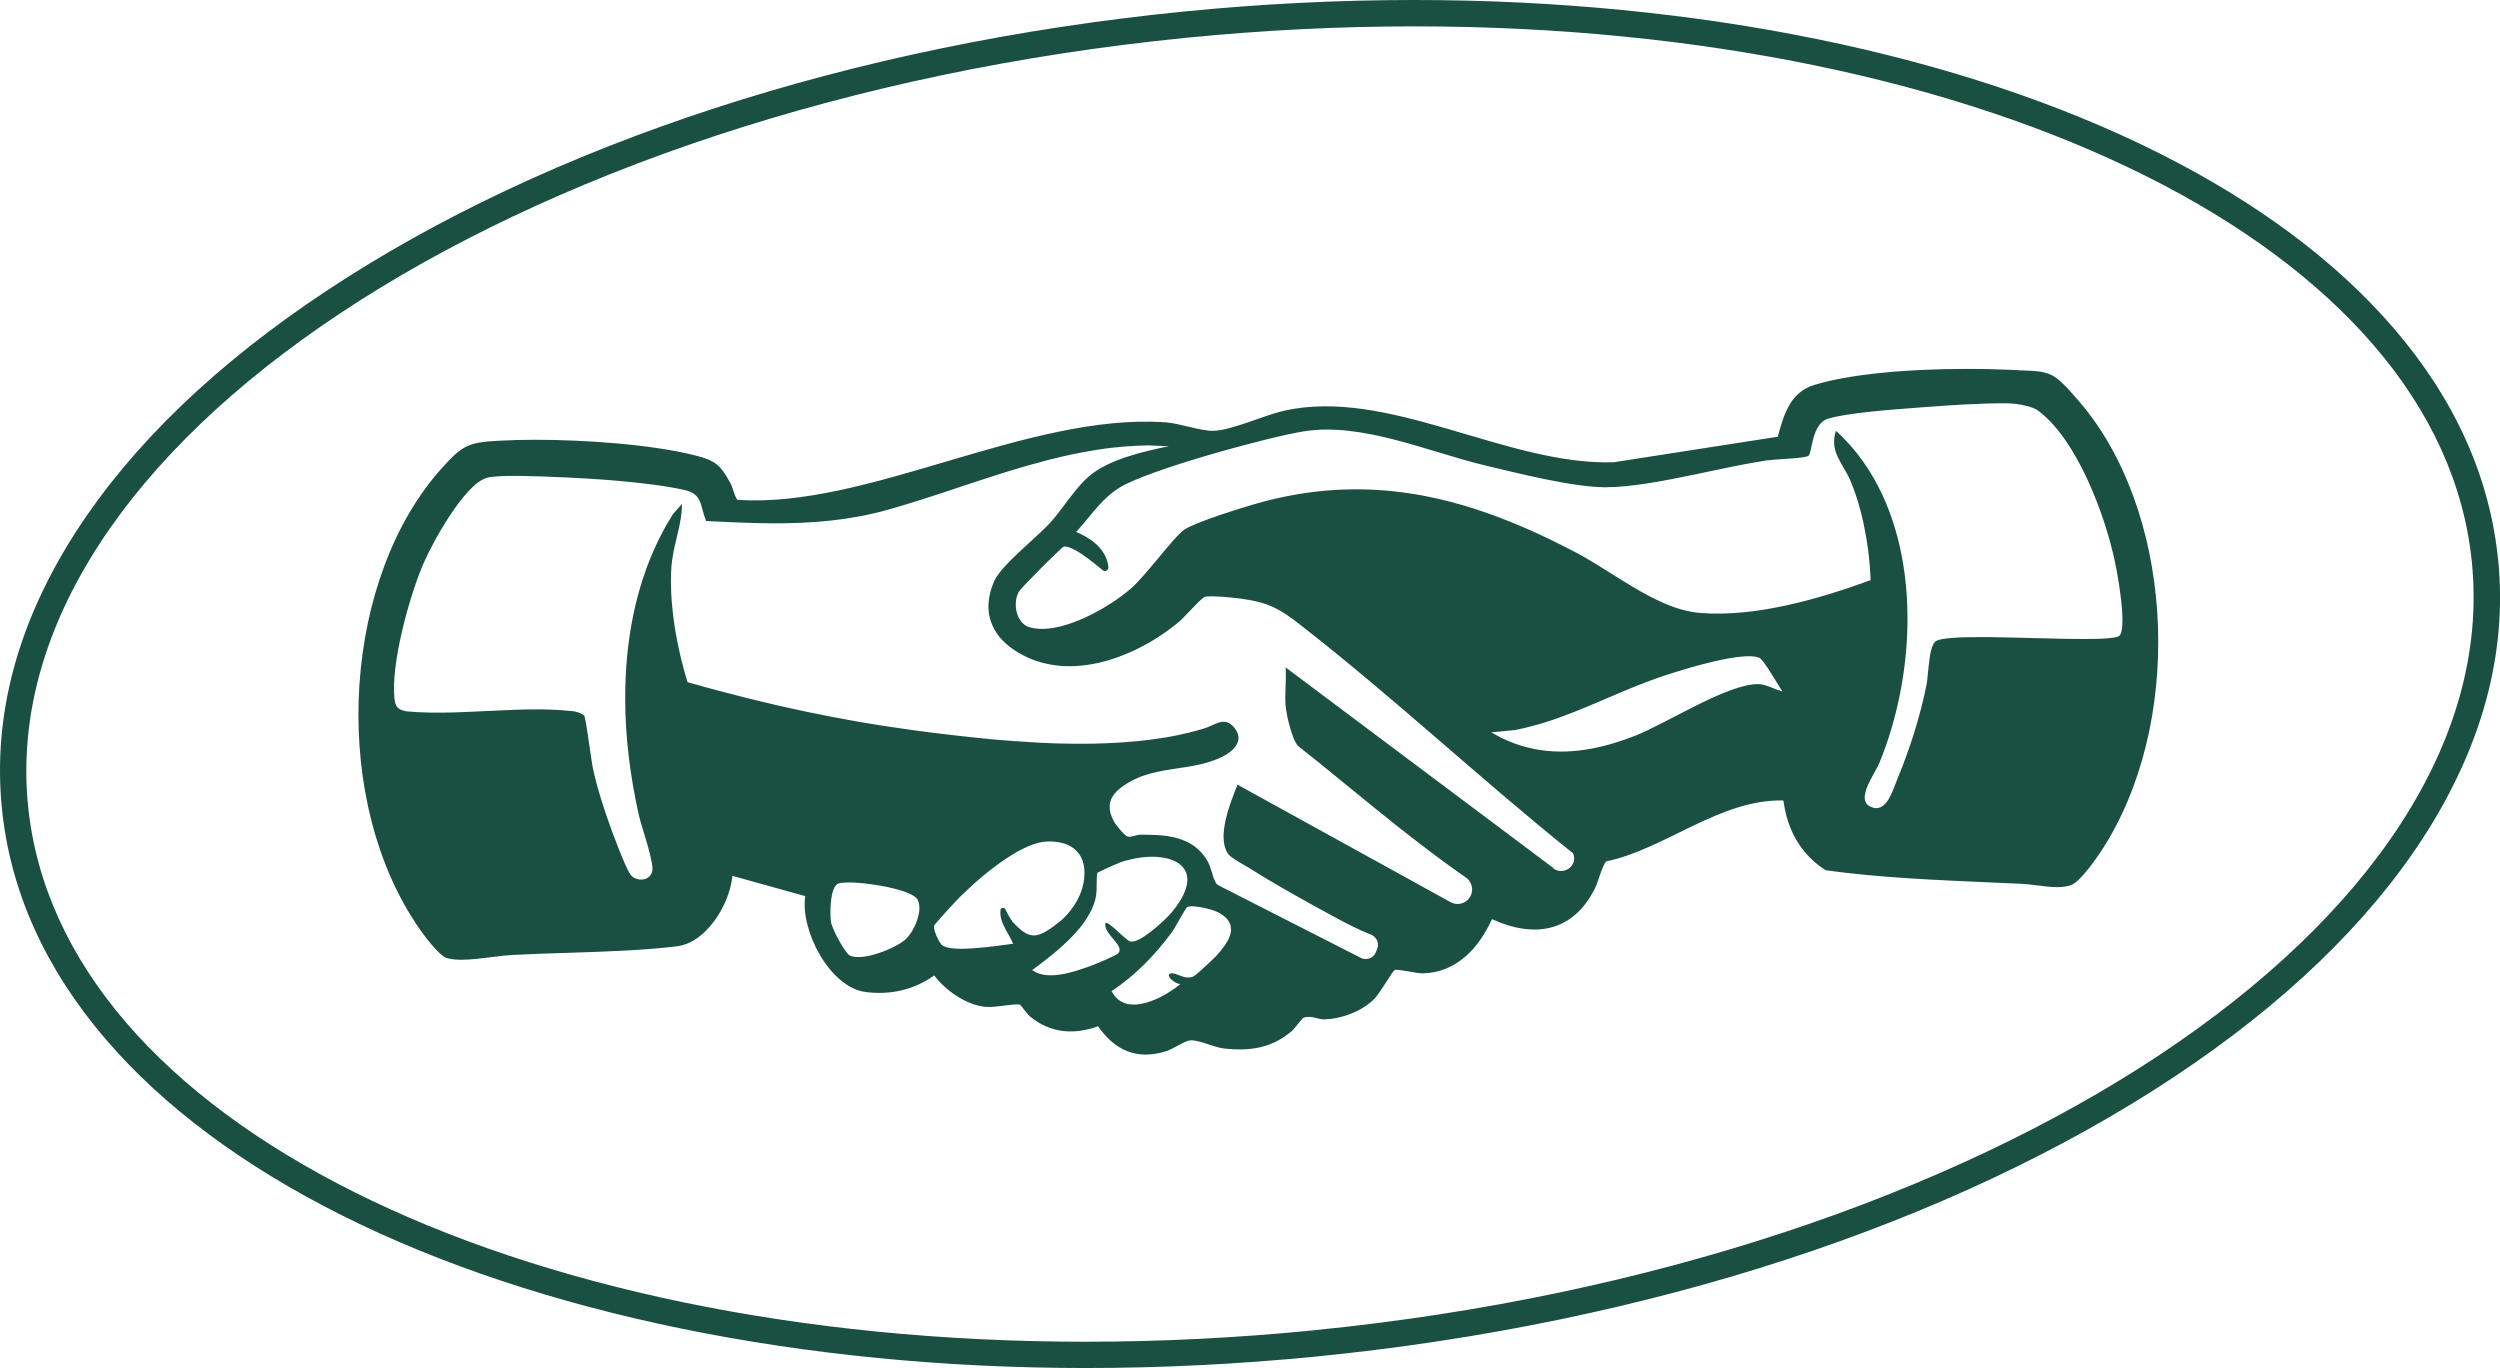 <?xml version="1.0" encoding="UTF-8"?>
<svg xmlns="http://www.w3.org/2000/svg" id="Layer_1" data-name="Layer 1" viewBox="0 0 698.91 382.45">
  <defs>
    <style>
      .cls-1 {
        fill: #1a5042;
      }
    </style>
  </defs>
  <path class="cls-1" d="M698.38,156.5c-2.3-23.13-12.12-44.91-29.18-64.73-16.14-18.77-38.36-35.32-66.04-49.17C548.24,15.13,474.44,0,395.37,0c-21.28,0-43.03,1.09-64.64,3.25-92.41,9.2-177.51,36.96-239.62,78.16-30.56,20.27-53.98,42.75-69.6,66.83C4.98,173.72-2.08,199.86.53,225.97c2.3,23.13,12.12,44.89,29.16,64.73,16.16,18.77,38.38,35.3,66.06,49.15,54.93,27.47,128.73,42.6,207.8,42.6,21.28,0,43.01-1.09,64.62-3.23,92.43-9.2,177.53-36.96,239.64-78.16,30.56-20.27,53.98-42.77,69.6-66.83,16.51-25.48,23.59-51.64,20.99-77.73ZM367.44,371.89c-21.73,2.16-43.08,3.21-63.9,3.21-159.85,0-286.91-61.58-295.7-149.87C-2.08,125.46,142.81,29.35,331.47,10.58c21.71-2.16,43.08-3.21,63.88-3.21h.02c159.87,0,286.91,61.56,295.68,149.85,9.94,99.79-134.95,195.87-323.61,214.66Z"></path>
  <path class="cls-1" d="M564.24,103.48c-1.11-.04-2.31-.08-3.66-.14-3.4-.16-7.02-.21-10.76-.21-17.7,0-33.18,1.61-42.5,4.45-3.11.93-5.23,2.68-6.85,5.27-1.46,2.37-2.49,5.43-3.46,9.24l-45.87,7.14c-30.07.95-63.02-21.07-92.32-14.37-5.5,1.26-14.53,5.47-19.65,5.58-3.38.1-9.36-2.1-13.44-2.39-38.69-2.57-83.04,24.16-119.61,21.69-.41-.64-.74-1.4-1.03-2.35v-.02c-.25-.8-.54-1.71-1.21-2.88-2.49-4.51-4.12-5.78-9.16-7.08-12.74-3.29-32.21-4.47-45.03-4.47-3.7,0-7.14.1-10.23.27-8.52.47-10.15,1.24-15.89,7.61-27.35,30.31-31.34,88.91-8.52,125.46,3.77,6.05,7.88,10.89,9.78,11.52,1.01.33,2.41.51,4.14.51,2.68,0,5.7-.39,8.64-.76,2.06-.25,4.01-.49,5.68-.58,5.06-.27,10.43-.45,15.62-.6,10.27-.33,20.91-.66,30.4-1.83,3.4-.41,6.57-2.55,9.14-5.52,3.4-3.89,5.8-9.28,6.32-14.16l20.35,5.66c-1.46,9.45,6.79,25.48,16.83,26.8,6.96.91,13.58-.6,19.24-4.63,3.02,4.16,8.91,8.21,14.1,8.77,2.88.33,8.23-.99,9.86-.6.19.06,1.93,2.55,2.74,3.25,5.68,4.71,12.23,5.27,19.08,2.8,4.71,6.73,10.78,9.49,18.89,7.02,2.14-.64,5.17-2.92,6.92-3.09,2.24-.21,6.71,1.98,9.38,2.28,7.26.8,13.42-.1,19-4.9.99-.88,2.72-3.5,3.31-3.72,2.06-.72,4.07.53,5.76.49,4.88-.16,10.25-2.18,13.79-5.54,1.65-1.56,5.19-7.84,5.85-8.25.68-.43,6.2.97,7.88.91,9.45-.19,15.72-7.14,19.35-15.15,12.04,5.5,22.82,3.5,28.85-8.73.8-1.6,2.16-6.77,3.13-7.43,16.4-3.42,31.78-17.43,49.43-17.02.08.18.14.37.16.58.35,2.51.97,4.86,1.85,7.04,2.02,5.04,5.43,9.12,9.92,11.9,14.94,2.06,30.58,2.72,45.71,3.38,2.94.12,5.85.25,8.77.39,1.5.06,3.07.25,4.61.45,1.87.25,3.81.49,5.58.49s3.17-.23,4.26-.76c2.31-1.07,6.98-7.29,10.15-12.7,21.4-36.49,17.54-92.59-8.4-122.48-7.14-8.25-7.68-8.25-16.9-8.56ZM197.41,192.22c-.58-.16-1.15-.33-1.72-.49.92.26,1.83.51,2.75.77-.34-.09-.69-.18-1.03-.28ZM207.88,194.98c-.53-.14-1.05-.27-1.58-.41-.53-.12-1.05-.27-1.58-.41-.7-.17-1.4-.35-2.1-.54-.06-.02-.12-.03-.18-.05,1.94.51,3.88,1.02,5.83,1.51-.13-.03-.26-.07-.4-.1ZM213.15,196.26c-.76-.18-1.52-.37-2.28-.56,1.63.4,3.25.79,4.89,1.16-.87-.2-1.74-.4-2.6-.61ZM257.01,254.42c-.02.19-.02.39-.06.6-.04.19-.08.41-.12.62-.06.31-.14.62-.23.95-.08.31-.19.62-.31.95-.08.19-.16.41-.23.62-.08.19-.18.39-.27.6-.19.41-.39.8-.6,1.17-.21.39-.43.74-.68,1.07-.35.53-.7.97-1.09,1.34l-.35.35c-2.78,2.49-12.22,6.22-15.52,4.4-.14-.08-.29-.19-.47-.37-.1-.12-.21-.25-.35-.41-.25-.29-.51-.66-.78-1.05-.27-.41-.54-.88-.84-1.36-.27-.47-.56-.97-.82-1.48-.18-.33-.33-.64-.51-.95-.14-.33-.29-.64-.45-.95-.1-.19-.18-.39-.25-.58-.16-.35-.29-.7-.41-1.01-.12-.31-.23-.58-.29-.84-.02-.08-.04-.16-.04-.21-.02-.08-.02-.14-.04-.19-.14-.99-.21-3.07-.04-5.15.04-.41.08-.86.14-1.26.1-.62.21-1.23.35-1.77.08-.27.16-.53.25-.76.1-.25.18-.47.29-.68.04-.06.1-.14.14-.19.02-.02.04-.06.06-.1,0-.04.02-.06.04-.08.04-.04.08-.1.12-.14.02-.04.04-.08.1-.1v-.02c.14-.16.27-.27.43-.33.06-.06.14-.1.21-.12s.16-.06.25-.06c.08-.04.18-.06.27-.06.1-.02.19-.04.29-.04.21-.04.47-.08.72-.08,1.58-.12,3.87,0,6.38.29.06.02.14.04.19.04s.12,0,.18.02c1.19.14,2.43.33,3.66.54.31.06.62.12.93.19.19.02.39.06.58.1.29.06.56.12.84.19.27.06.54.12.8.18.6.14,1.19.29,1.73.45.1.02.19.06.29.1.23.06.47.14.7.21.31.1.62.19.91.31.29.1.58.21.84.33.39.16.74.33,1.05.51.02.02.04.02.06.04.16.08.29.17.43.25.33.21.6.45.8.68.14.12.21.25.29.39.08.16.14.33.19.51.06.17.12.35.14.54.02.08.04.17.04.25.02.04.02.1.02.14.04.25.06.53.06.8,0,.19,0,.39-.02.6ZM282.94,257.46c-.23-.27-.51-.66-.74-1.07-.08-.14-.16-.29-.23-.43-.12-.19-.21-.39-.31-.56-.12-.19-.19-.37-.27-.53-.1-.17-.18-.33-.23-.47-.06-.12-.12-.23-.16-.31-.04-.04-.06-.06-.08-.1v-.02s-.04-.04-.04-.04v-.02h-.04s-.06-.02-.1-.04c-.19-.04-.51-.06-.74.04-.02,0-.04,0-.06.02-.06.04-.1.06-.14.1-.04.06-.06.1-.08.16v.02c-.04.31-.06.62-.06.91,0,.62.1,1.24.25,1.83.08.29.17.6.29.89.12.29.23.56.37.86.14.29.29.6.45.89.1.17.19.37.27.54.1.17.19.35.29.52.41.72.82,1.42,1.17,2.14.18.35.33.7.47,1.07-.25.02-.56.06-.88.1-.33.04-.7.08-1.07.14-.25.02-.51.06-.8.1-.35.04-.74.1-1.13.16-.58.08-1.19.14-1.81.21-.35.04-.72.08-1.09.14-.29.02-.58.06-.88.1-.6.06-1.19.1-1.79.16-.68.08-1.34.14-2.02.17-3.54.23-6.83.14-8.29-.84-.04-.04-.08-.08-.14-.12-.19-.19-.45-.54-.72-.97-.18-.33-.39-.68-.56-1.09-.1-.19-.17-.39-.27-.6-.08-.19-.16-.39-.23-.58-.06-.16-.12-.33-.18-.49-.08-.25-.14-.51-.18-.74-.04-.19-.06-.39-.06-.56,0-.1,0-.19.02-.27.04-.08.04-.18.08-.23.02-.06.18-.25.43-.54.16-.17.35-.41.58-.66.1-.12.21-.25.35-.41.23-.27.49-.56.78-.88.14-.14.25-.29.41-.45.19-.21.39-.45.58-.66.19-.19.37-.41.54-.58.35-.39.64-.72.86-.95.08-.06.14-.12.17-.17.33-.37.68-.76,1.09-1.17.06-.06.1-.1.14-.16.04-.06.1-.1.16-.16.1-.1.19-.21.29-.31.21-.21.41-.43.64-.64v-.02c.39-.39.78-.78,1.19-1.17.84-.8,1.73-1.63,2.66-2.47.93-.86,1.91-1.69,2.92-2.53,1.01-.84,2.04-1.67,3.11-2.45.53-.41,1.05-.8,1.6-1.17.27-.19.53-.39.8-.56.25-.19.53-.37.8-.54.54-.37,1.07-.7,1.61-1.03.53-.33,1.05-.64,1.58-.93.53-.29,1.05-.56,1.58-.82,2.06-1.01,4.03-1.71,5.8-1.89,1.36-.16,2.68-.12,3.93.1h.02c.74.12,1.44.29,2.1.53.25.1.51.19.76.33.25.12.51.25.74.39.21.14.45.29.66.45.23.16.43.33.62.53,1.36,1.26,2.28,3.07,2.43,5.49.04.82.04,1.63-.06,2.45-.06.53-.14,1.05-.25,1.56s-.23,1.01-.41,1.52c-.16.51-.33.99-.54,1.48-.02.08-.06.14-.1.19,0,.02-.02.06-.04.08-.1.23-.19.47-.31.68-.16.31-.31.62-.49.93-.17.31-.35.6-.53.89-.1.16-.21.29-.31.45-.17.27-.37.54-.58.8-.02.02-.04.06-.06.08,0,.02-.02.02-.04.04-.02.06-.06.12-.12.17-.04.08-.1.14-.14.19-.27.35-.54.68-.86,1.01-.27.31-.58.62-.89.93l-.02.02c-.23.23-.49.49-.74.68-.02.04-.06.08-.1.1-.04.02-.08.06-.1.08v.02s-.02,0-.02-.02c-.16.16-.33.29-.49.41-.17.14-.33.25-.51.39-.27.21-.53.41-.8.6-.02.02-.04.04-.06.06-.06.04-.1.08-.14.1-.19.14-.37.27-.54.37t-.04.04c-.12.1-.23.16-.33.23h-.02c-.58.39-1.13.74-1.65,1.01-3.31,1.71-5.31.78-8.97-3.21ZM305.41,269.83c-.16.06-.29.14-.43.17-.1.04-.17.06-.25.1-.04.02-.06.02-.1.04-.02,0-.02.02-.04.02h-.04s-.04,0-.06.02c-.17.08-.37.14-.56.21-.39.12-.8.25-1.23.41-.41.14-.84.29-1.28.43-.45.14-.89.25-1.36.41-2.78.78-5.82,1.32-8.42.84-.33-.06-.66-.16-.97-.25-.33-.1-.64-.21-.95-.35-.41-.19-.78-.41-1.15-.68.82-.62,1.67-1.25,2.57-1.93.68-.51,1.36-1.05,2.04-1.59.7-.54,1.4-1.13,2.1-1.71.7-.58,1.38-1.19,2.06-1.83.35-.31.68-.62,1.01-.95.35-.31.66-.64.99-.97h.02c.12-.12.23-.25.35-.39.53-.54,1.07-1.11,1.54-1.69.21-.21.39-.43.56-.64.25-.29.47-.58.68-.88.14-.17.27-.35.41-.54.12-.16.23-.33.35-.49.04-.06.08-.12.12-.18.1-.14.17-.27.25-.39.17-.25.33-.53.49-.78.19-.31.37-.62.54-.93.16-.31.33-.62.47-.93h.02v-.02c.14-.33.29-.64.41-.95.14-.29.23-.58.33-.86,0-.02.02-.04.02-.06s.02-.04.02-.06c.1-.33.19-.66.29-.99.08-.33.16-.66.21-.99.04-.31.1-.68.12-1.13,0-.16.02-.31.02-.47.04-.58.04-1.24.04-1.87.02-.47.02-.93.02-1.34.02-.14.02-.27.02-.39s0-.19.02-.29c0-.14,0-.27.02-.37,0-.1.02-.17.04-.23v-.08s0-.06.02-.06c0-.02.02-.04.02-.06,0-.04,0-.06.02-.08v-.02h.02s.04-.04.08-.06c.04-.04.08-.08.14-.1.12-.08.25-.16.43-.23.8-.41,2.16-1.03,3.4-1.58.31-.14.6-.25.89-.39.27-.1.54-.21.78-.31.08-.04.14-.06.19-.1.06-.02.12-.04.18-.08.12-.04.21-.08.31-.1.06-.02.1-.04.14-.06.04,0,.06-.02.08-.04.74-.25,1.48-.47,2.22-.64.64-.16,1.26-.29,1.91-.41.39-.08.78-.14,1.17-.18.14-.02.29-.04.43-.06.29-.04.56-.08.86-.1.19-.02.37-.04.56-.04.25-.02.49-.04.7-.04.23-.02.45-.02.68-.02h.08c.47,0,.93.02,1.38.04.37.02.74.06,1.09.12.14.02.25.02.37.04.29.04.58.1.88.16.37.06.74.16,1.09.27,1.4.39,2.57,1.01,3.44,1.85v.02c.14.12.25.23.35.37t.04.04c.08.08.16.16.21.25.14.18.25.35.35.53.08.14.17.29.23.45.04.06.08.14.1.21.04.12.1.23.14.37.04.12.08.25.1.39v.04s0,.04.02.06c.02.06.02.12.04.18.02.08.02.16.04.23,0,.06.02.12.02.19v.06c.02.1.02.21.02.33v.02c.02.06.02.12.02.19,0,.21-.02.43-.06.64v.12c-.02.19-.04.39-.1.58-.02.23-.08.49-.16.74v.02c-.06.25-.14.51-.23.76-.08.17-.14.35-.21.52-.06.17-.14.37-.23.56-.16.35-.35.74-.56,1.13-.21.39-.45.78-.72,1.19-.19.29-.39.58-.6.89-.02.02-.04.06-.06.08s-.02.04-.04.06c-.04.08-.1.16-.16.23-.31.43-.66.88-1.01,1.32-.31.39-.8.91-1.42,1.56-.1.1-.19.19-.31.31-.11.11-.22.22-.33.31.21-.21.45-.43.64-.62-.41.39-.88.86-1.36,1.32-.51.47-1.03.93-1.6,1.42-.54.47-1.13.95-1.69,1.4-2.26,1.73-4.53,3.07-5.8,2.72-.35-.1-1.03-.64-1.85-1.36-.25-.21-.51-.45-.76-.66-.29-.27-.6-.56-.91-.84-.31-.27-.62-.54-.91-.82-.1-.08-.18-.14-.25-.21-.08-.06-.16-.14-.23-.19-.18-.14-.33-.27-.49-.39-.1-.1-.21-.17-.31-.25-.1-.08-.19-.14-.27-.19h-.02c-.16-.1-.29-.17-.41-.23h-.02s-.1-.04-.16-.06c-.04-.02-.08-.02-.12-.02h-.02l-.04.02h-.02s-.08-.02-.1.02v.02c-.31,1.24.56,2.51,1.56,3.73v.02c.19.23.37.43.56.66.1.12.17.21.27.33.02.02.04.04.04.06l.02.04h.02c.12.12.21.25.33.39.06.1.14.17.18.25.06.06.1.1.14.16.06.1.14.19.21.31.02.04.04.04.06.08.04.06.08.1.1.16v.02c.06.06.1.14.12.21.04.04.06.08.08.12,0,0,0,.04.02.04.02.06.04.1.06.16.02.02.02.04.02.06.04.04.04.08.06.14,0,.02.02.04.02.06.02.02.02.06.02.1v.04s.02.04.02.06c.04.1.04.19.04.29v.04c0,.12-.02.23-.06.35-.02.14-.08.25-.16.37,0,.02-.02.04-.04.06-.04.06-.1.14-.16.19,0,0,0,.02-.02.02-.02.02-.02.04-.04.04-.76.6-5,2.43-7.08,3.25ZM344.17,259.75v.04c0,.16-.02.35-.04.51-.02.25-.08.51-.14.76-.04.14-.08.29-.14.45,0,.02-.02.04-.02.06-.1.29-.21.56-.35.86-.06.16-.14.31-.21.45-.39.74-.89,1.5-1.46,2.22-.02.02-.04.06-.06.08l-.06.06c-.19.25-.39.51-.58.74-.23.29-.49.58-.74.86-.12.14-.29.31-.51.54v.02l-.37.35v.02s-.04.02-.06.04c-.04.04-.06.06-.1.1,0,0,0,.02-.02.02-.04.04-.1.08-.16.14.04-.02.08-.06.12-.08-.08.06-.14.14-.21.19-.37.35-.78.74-1.21,1.15-.47.43-.95.89-1.44,1.32-.19.19-.41.39-.6.56-.25.21-.51.45-.74.64-.68.6-1.23,1.03-1.46,1.13-.23.12-.47.18-.7.23-.39.08-.78.08-1.15.04h-.08c-.14-.02-.27-.04-.39-.06-.04-.02-.1-.02-.14-.04h-.02c-.16-.04-.29-.08-.43-.12s-.27-.1-.41-.14c-.16-.06-.31-.12-.47-.17-.45-.17-.89-.35-1.26-.45-.41-.14-.78-.21-1.09-.17-.14.02-.23.04-.33.08-.08.04-.16.08-.21.14-.12.1-.18.21-.18.35,0,.1.02.19.08.29,0,.02.02.04.02.06.06.08.1.19.18.29.08.1.16.21.23.31.06.04.12.12.19.19.06.06.14.12.21.19.16.12.31.25.49.37.16.12.33.21.51.31.18.1.35.17.51.23.16.06.31.12.45.14.17.04.33.04.47-.02-.95.8-2.14,1.65-3.46,2.47-.27.17-.54.33-.82.49-.25.14-.49.27-.76.41-.25.14-.51.27-.78.41-.51.25-1.05.51-1.6.72-.41.17-.82.33-1.23.47-.86.29-1.71.53-2.55.66-.1.02-.19.04-.27.06-.06,0-.1.02-.16.02-.17.02-.35.04-.53.06-.08.02-.14.02-.18.02h-.14c-.08.02-.16.02-.21.02-.35.02-.7,0-1.03-.02-.19-.02-.39-.04-.58-.06-.17-.02-.37-.04-.56-.08-.19-.04-.37-.1-.54-.16h-.02c-.43-.14-.84-.31-1.23-.53h-.02c-.19-.12-.39-.23-.56-.37-.19-.14-.37-.29-.54-.45-.23-.21-.47-.45-.68-.72-.16-.19-.31-.41-.45-.64-.16-.21-.29-.47-.43-.72.82-.54,1.63-1.13,2.43-1.71.8-.6,1.58-1.21,2.33-1.83,1.52-1.24,2.98-2.57,4.4-3.97.7-.7,1.38-1.42,2.06-2.14,1.34-1.44,2.63-2.96,3.85-4.51.62-.78,1.23-1.58,1.81-2.37.12-.16.25-.37.41-.62.18-.27.37-.58.56-.93.19-.35.43-.72.64-1.11.23-.39.45-.78.68-1.17.89-1.56,1.73-2.98,1.91-3.09.37-.23,1.05-.29,1.87-.25.14,0,.27,0,.43.02.18.02.35.04.54.06.33.04.66.1,1.01.16.53.1,1.05.19,1.58.33.33.08.66.16.97.25.95.27,1.75.56,2.22.8.33.17.64.33.91.53.19.12.37.23.54.37.06.04.1.08.14.12.1.06.19.12.27.21.06.04.12.08.18.14.12.1.21.19.31.29.16.17.31.35.43.51.04.06.08.12.1.16.14.16.23.33.31.49,0,.02.02.02.02.04.08.16.16.31.21.47.02.04.02.1.04.14s.04.1.06.16c0,.02.02.06.02.1.04.14.06.27.08.41.04.21.06.41.06.62v.04ZM434.33,242.71l-74.91-56.12c.25,3.5-.31,7.37,0,10.82.02.14.04.29.06.47.02.16.04.33.06.51.08.54.19,1.17.33,1.81.06.29.12.58.18.88.02.04.04.08.04.14.08.33.16.68.25,1.03.04.21.1.41.16.6.1.43.23.86.35,1.26.08.27.18.54.27.82.17.53.35,1.03.54,1.48.19.47.39.89.6,1.24.21.37.43.68.66.91v.02c1.95,1.54,3.89,3.07,5.82,4.63s3.85,3.13,5.78,4.71c1.44,1.17,2.88,2.35,4.32,3.52,2.41,1.96,4.8,3.91,7.22,5.87.49.37.97.78,1.46,1.17,1.44,1.15,2.9,2.31,4.36,3.48h.02c1.46,1.15,2.92,2.3,4.4,3.42,1.48,1.15,2.96,2.28,4.43,3.38,1.5,1.11,2.98,2.22,4.49,3.31s3.03,2.18,4.55,3.23h.02c.14.1.25.19.39.31.25.21.47.47.66.74.19.29.35.6.45.91.06.14.1.27.14.41s.06.29.08.43c.02.14.04.29.04.45v.06c0,.64-.14,1.26-.43,1.87-.7,1.42-2.14,2.24-3.64,2.24-.66,0-1.32-.16-1.96-.51l-59.54-32.83h-.02c-.1.21-.18.45-.27.68-.08.23-.19.49-.29.74-.02.04-.04.08-.06.14-.08.21-.18.43-.25.66-.12.27-.21.54-.31.84-.12.27-.23.56-.33.88-.08.19-.16.39-.23.6-.04.1-.06.19-.1.29-.12.31-.21.62-.31.93s-.21.62-.31.95c-.04.16-.1.31-.16.49-.06.16-.1.31-.16.49h.02c-.17.64-.35,1.3-.51,1.96-.08.33-.16.64-.21.97v.02c-.06.33-.12.66-.16.99-.04.31-.1.62-.14.93v.02c-.02.31-.06.62-.08.93-.02.16-.02.31-.02.47-.02.16-.02.31-.02.47,0,1.85.37,3.54,1.26,4.86.06.08.12.16.19.25.06.06.14.12.21.21,0,.02.02.04.04.04v-.02s.1.08.16.16c.02,0,.04.02.06.04.08.06.16.14.23.19.29.21.6.45.97.68.17.12.35.23.54.35.12.06.21.14.33.21.29.18.6.35.91.53.08.04.16.1.23.14.16.1.31.19.47.27.19.12.41.23.58.35.25.14.49.27.7.39.12.08.23.14.33.21,1.85,1.17,3.79,2.35,5.76,3.52,1.98,1.17,3.99,2.35,6.03,3.5,2.02,1.15,4.07,2.3,6.07,3.4,2.02,1.11,4.01,2.2,5.95,3.25,3.19,1.73,6.71,3.58,10.17,4.92,1.23.49,1.98,1.63,1.98,2.88,0,.39-.08.76-.21,1.13-.08.19-.16.39-.23.56-.08.17-.16.35-.23.53-.06.14-.14.27-.21.39-.08.14-.18.25-.27.35-.16.18-.35.33-.54.47-.16.1-.31.19-.49.27-.23.1-.45.16-.68.19-.19.04-.37.06-.56.06-.47,0-.93-.1-1.38-.33l-39.99-20.37c-.21-.17-.41-.41-.56-.68-.1-.14-.17-.29-.23-.45-.06-.14-.14-.27-.19-.43-.04-.08-.08-.16-.12-.25-.02-.08-.06-.16-.08-.21v-.02c-.19-.56-.37-1.21-.56-1.83-.02-.08-.04-.16-.08-.23-.02-.08-.04-.16-.08-.23-.04-.17-.1-.33-.16-.49-.08-.23-.16-.45-.23-.66-.04-.08-.06-.16-.1-.23-.08-.17-.16-.35-.23-.51-.06-.12-.12-.23-.17-.33-.18-.31-.35-.6-.54-.89-.1-.14-.17-.25-.27-.39-.06-.08-.12-.18-.18-.25-.1-.14-.21-.27-.33-.41-.06-.1-.14-.17-.21-.27-.02-.02-.04-.04-.06-.08-.06-.04-.1-.1-.14-.16-.04-.04-.1-.1-.14-.16-.19-.19-.37-.39-.56-.54v-.02c-.25-.23-.51-.47-.76-.66-.06-.06-.12-.1-.17-.14-.19-.17-.37-.31-.58-.45-.02,0-.04-.02-.06-.04-.08-.06-.18-.12-.27-.17-.02-.02-.04-.04-.08-.04-.06-.06-.12-.1-.19-.14-.27-.18-.54-.33-.84-.49-.19-.12-.39-.21-.6-.29-.16-.08-.27-.14-.43-.19h-.02s-.06-.04-.08-.04c-.37-.14-.72-.27-1.09-.41-.19-.08-.39-.14-.58-.19-.1-.04-.19-.06-.29-.08-.08-.04-.19-.06-.29-.08-.06-.02-.14-.04-.19-.06-.27-.08-.56-.16-.86-.19-.18-.04-.37-.08-.54-.12-.27-.06-.54-.1-.82-.14-.06-.02-.14-.02-.19-.04-.35-.06-.7-.1-1.05-.12-.43-.04-.84-.08-1.26-.12-.43-.04-.84-.06-1.26-.06-.43-.02-.86-.04-1.28-.04-.43-.02-.86-.02-1.28-.02h-1.44c-.12,0-.25.02-.37.04-.18.02-.33.06-.51.1-.1.02-.19.04-.27.06-.33.08-.66.17-.97.23-.19.06-.39.1-.56.12-.25.04-.49.04-.7-.02-.06-.02-.12-.04-.18-.08-.14-.04-.29-.16-.47-.31-.1-.06-.19-.14-.29-.21-.1-.1-.17-.19-.27-.29h-.02c-.1-.1-.19-.19-.27-.29h-.02c-.06-.04-.1-.1-.16-.16v-.02c-.16-.16-.31-.31-.45-.49-.8-.91-1.56-1.93-1.81-2.43-.41-.76-.68-1.46-.88-2.12-.04-.16-.08-.31-.12-.45-.04-.16-.06-.29-.08-.45-.02-.04-.02-.08-.02-.12-.05-.4-.06-.78-.05-1.15,0-.05,0-.11,0-.16.03-.37.08-.73.17-1.06-.09.31-.14.64-.17.97,0-.08,0-.17.01-.25.04-.25.08-.49.16-.72v-.02c.08-.23.16-.47.25-.68.1-.23.21-.47.35-.68.17-.29.37-.56.6-.84v-.02c.23-.27.49-.53.74-.8.27-.25.56-.51.88-.76.14-.1.25-.19.39-.29.14-.1.25-.19.41-.29.06-.04.12-.1.19-.14.35-.23.7-.47,1.09-.7.43-.25.84-.49,1.26-.7.33-.16.64-.31.97-.47.97-.45,1.95-.82,2.94-1.13.25-.08.54-.18.82-.23.04-.02.06-.04.1-.04.1-.04.21-.06.31-.08.27-.1.56-.16.84-.21.27-.08.54-.14.82-.19.54-.14,1.11-.23,1.67-.35,1.67-.31,3.35-.56,5.02-.82.56-.08,1.13-.16,1.67-.25,1.11-.17,2.22-.37,3.33-.62.54-.12,1.09-.23,1.63-.39,1.09-.29,2.16-.62,3.21-1.05.53-.19,1.05-.43,1.58-.68.16-.08.29-.16.45-.23.14-.08.29-.16.43-.23t.02-.02c.27-.16.56-.33.84-.51,0-.02.02-.02.02-.02.27-.19.54-.39.8-.58.25-.21.49-.43.72-.66.12-.12.21-.23.31-.35.12-.14.21-.25.31-.39.06-.08.12-.17.18-.25.02-.02.04-.06.04-.08.08-.12.16-.25.21-.39t.02-.02c.12-.21.19-.45.27-.7,0-.02.02-.06.02-.08v-.02c.02-.08.04-.14.06-.21,0-.06.02-.14.02-.19.02-.06.02-.1.02-.16v-.45c0-.06,0-.12-.02-.17v-.16c0-.06-.02-.12-.04-.17,0-.12-.04-.23-.06-.33v-.02c-.04-.12-.08-.23-.14-.35-.02-.06-.04-.12-.06-.16-.02-.08-.06-.14-.1-.19-.06-.12-.12-.23-.18-.35-.08-.12-.16-.23-.23-.37-.08-.12-.17-.23-.27-.35-.12-.16-.25-.31-.39-.45-.21-.23-.45-.45-.66-.6-.12-.08-.23-.16-.33-.21-.12-.08-.23-.14-.33-.17-.12-.06-.23-.1-.35-.14-.1-.04-.21-.08-.33-.1-.29-.06-.58-.08-.88-.06-.08,0-.16,0-.23.02h-.06l-.29.06c-.16.02-.33.06-.49.12-.33.1-.64.21-.95.35-.33.12-.66.27-.97.43-.66.29-1.3.58-1.96.8-.8.25-1.63.49-2.45.72-.84.23-1.67.45-2.51.64-.86.21-1.71.41-2.59.58-.86.17-1.73.35-2.63.51l-2.16.35c-2.14.33-4.32.6-6.54.84h-.06c-2.94.27-5.95.49-8.99.6-.02-.02-.04,0-.06,0-1.15.04-2.3.06-3.44.1-2.94.04-5.89.04-8.85-.04h-.16c-.86-.02-1.71-.04-2.57-.08s-1.69-.08-2.55-.12h-.12c-.27-.02-.56-.04-.84-.04-.25-.02-.51-.02-.76-.04-.06,0-.12,0-.18-.02-2.12-.12-4.24-.25-6.34-.41-.39-.02-.82-.06-1.23-.1-.97-.08-1.95-.16-2.92-.23-.39-.02-.78-.06-1.15-.1-.31-.04-.62-.06-.93-.08-.31-.04-.6-.06-.91-.1-.37-.02-.74-.06-1.09-.1-1.38-.14-2.74-.27-4.1-.43-1.36-.14-2.7-.29-4.03-.45-.47-.04-.91-.1-1.38-.16-1.32-.16-2.63-.31-3.91-.47-.82-.1-1.63-.21-2.45-.31-1.42-.17-2.84-.37-4.24-.56-2.82-.39-5.64-.8-8.44-1.24-2.16-.35-4.32-.7-6.48-1.07-.17-.04-.37-.06-.54-.1-2.22-.39-4.43-.8-6.65-1.23-2.28-.45-4.55-.89-6.81-1.36-1.07-.21-2.12-.45-3.19-.68-1.07-.23-2.12-.47-3.17-.7-.17-.04-.35-.08-.52-.12,2.29.51,4.58,1.02,6.88,1.5-2.69-.56-5.37-1.15-8.04-1.76-.24-.06-.49-.11-.73-.17-5.53-1.27-11.03-2.64-16.49-4.11-.03,0-.06-.02-.09-.02-2.77-.74-5.54-1.51-8.3-2.31-.25-.8-.49-1.63-.72-2.47-.08-.27-.16-.54-.23-.84-.16-.56-.31-1.13-.45-1.69-.18-.7-.35-1.4-.53-2.12-.04-.16-.06-.29-.1-.45-.16-.66-.31-1.36-.45-2.04-.14-.64-.27-1.28-.39-1.93-.16-.74-.29-1.5-.43-2.24-.19-1.21-.39-2.39-.54-3.6-.1-.58-.18-1.19-.23-1.79-.08-.62-.14-1.26-.19-1.89-.02-.21-.04-.41-.06-.62-.04-.45-.08-.88-.12-1.32v-.19c-.04-.49-.06-.97-.1-1.44,0-.1-.02-.18-.02-.25,0,.04,0,.08.02.12-.01-.4-.03-.8-.04-1.19-.02-.75-.05-1.5-.05-2.23,0-1.48.04-2.94.16-4.36.03-.36.07-.73.12-1.09.04-.37.1-.74.16-1.09.08-.54.17-1.09.27-1.61.1-.54.21-1.07.33-1.61.08-.35.16-.7.25-1.05.08-.35.16-.72.25-1.07.08-.35.17-.7.25-1.05.16-.7.33-1.42.49-2.12.12-.53.21-1.05.31-1.58s.19-1.05.25-1.59c.1-.7.17-1.42.21-2.14.02-.41.02-.84.02-1.26l-2.59,2.96v.02c-.56.89-1.09,1.79-1.61,2.68-.12.19-.21.37-.31.54-.47.86-.93,1.73-1.38,2.61-.51.99-1.01,1.98-1.46,3-.45.95-.86,1.91-1.26,2.86-.02.06-.06.12-.08.19-.17.41-.33.82-.49,1.23-.17.41-.33.82-.47,1.23-.21.49-.39.99-.54,1.5-.23.6-.45,1.23-.64,1.85-.19.56-.39,1.13-.54,1.71-.16.49-.31.97-.45,1.46v.04c-.19.66-.39,1.34-.56,2.02-.19.7-.37,1.4-.54,2.12-.21.91-.43,1.83-.62,2.74-.19.95-.39,1.91-.56,2.88-.17.95-.33,1.91-.47,2.88-.14.84-.25,1.69-.35,2.53-.04.19-.06.39-.08.56-.12.93-.21,1.89-.31,2.84-.1.93-.18,1.87-.23,2.82-.06.74-.1,1.48-.14,2.22-.25,4.9-.23,9.8.06,14.71.17,2.82.43,5.64.76,8.44.33,2.72.72,5.45,1.19,8.13.47,2.7.99,5.37,1.58,7.99.04.14.06.27.1.41.04.16.08.29.12.47.06.21.14.47.19.72.08.23.14.51.21.78.19.6.39,1.28.6,1.98.41,1.4.88,2.92,1.3,4.4.21.74.41,1.48.58,2.18.1.35.18.7.25,1.03.16.66.27,1.26.37,1.83.04.27.08.54.1.78.02.25.04.49.04.68,0,.23-.02.45-.06.62-.04.16-.08.29-.14.43-.02.1-.06.19-.1.27-.02.04-.04.08-.08.12-.04.1-.12.19-.18.29-.08.14-.17.25-.27.35-.12.12-.25.23-.39.33-.14.1-.29.19-.45.27-.31.14-.62.23-.97.27-1.11.16-2.35-.19-3.21-.99-.06-.06-.14-.16-.23-.27-.06-.08-.12-.17-.18-.27-.1-.16-.21-.35-.33-.56-.02-.02-.04-.06-.04-.08-.12-.19-.21-.39-.33-.62-.1-.21-.23-.47-.35-.72-.08-.18-.16-.35-.25-.54-.08-.16-.14-.31-.21-.49-.21-.47-.43-.97-.64-1.5-.45-1.03-.88-2.12-1.28-3.17-.21-.53-.41-1.03-.58-1.52-.17-.47-.33-.89-.49-1.28-.02-.04-.02-.06-.04-.08-.1-.27-.19-.54-.29-.8-.02-.08-.06-.16-.08-.21-.06-.14-.1-.25-.14-.37-.08-.23-.16-.43-.21-.58-.93-2.55-1.87-5.23-2.7-7.94-.29-.89-.56-1.79-.82-2.7-.37-1.28-.72-2.59-1.03-3.89-.06-.19-.1-.37-.14-.56-.17-.68-.33-1.36-.47-2.02-.02-.08-.04-.16-.04-.25-.06-.27-.12-.62-.17-1.03-.04-.27-.1-.56-.14-.89-.08-.52-.18-1.11-.25-1.73-.06-.33-.1-.66-.16-1.01-.06-.41-.12-.82-.17-1.23-.04-.35-.1-.72-.16-1.07-.04-.29-.1-.58-.14-.88-.02-.27-.06-.53-.1-.78-.14-.82-.25-1.61-.37-2.35-.04-.23-.08-.45-.12-.68-.06-.39-.12-.76-.18-1.07-.02-.12-.06-.25-.08-.35,0-.08-.02-.16-.04-.21,0-.04-.02-.06-.02-.1-.02-.08-.02-.14-.04-.19-.02-.14-.06-.27-.08-.37,0-.02,0-.04-.02-.06-.02-.08-.04-.14-.06-.19,0-.06-.04-.12-.06-.16,0-.04-.02-.06-.04-.08v-.02c-.06-.06-.12-.12-.21-.17-.35-.25-.93-.51-1.5-.68-.12-.04-.21-.08-.31-.1,0,0,0,0-.02,0-.2-.06-.38-.11-.55-.14h0c-.08-.03-.16-.03-.23-.05-.29-.04-.58-.04-.88-.08-.7-.08-1.38-.14-2.08-.19-.7-.04-1.4-.1-2.12-.14-.86-.04-1.71-.08-2.57-.1h-.06c-1.32-.04-2.67-.04-4.02-.02-.36,0-.72,0-1.09.01-.21,0-.42,0-.64,0-1.11.02-2.22.06-3.33.1-2.12.08-4.28.18-6.44.29-.66.02-1.3.06-1.95.08-1.09.06-2.18.1-3.25.16-1.54.08-3.05.14-4.57.18-.14,0-.29,0-.45.02-4.65.12-9.18.1-13.46-.31-.16-.04-.31-.08-.45-.1-.25-.06-.49-.14-.68-.21-.16-.04-.29-.1-.41-.16-.1-.04-.19-.1-.29-.16-.12-.06-.21-.14-.31-.21-.14-.1-.25-.21-.35-.33-.12-.14-.23-.29-.31-.47-.08-.14-.14-.29-.18-.45-.02-.04-.04-.1-.04-.14-.02-.06-.04-.14-.06-.19t-.02-.04s0-.06-.02-.08c0-.02-.02-.06-.02-.1v-.04c-.02-.06-.04-.16-.04-.23-.02-.08-.04-.16-.04-.23-.04-.19-.06-.39-.08-.6-.95-9.71,4.1-28.03,7.96-37.21,2.53-5.99,11.55-22.47,17.84-24.31.08-.02.18-.06.29-.08.39-.1.89-.18,1.48-.23.45-.06.93-.1,1.46-.12.33-.02.7-.04,1.07-.06,2.84-.12,6.4-.06,9.32.04.88.02,1.71.04,2.43.08.37,0,.72.02,1.03.04.16,0,.31,0,.45.02s.29.02.41.02c2.59.08,5.6.23,8.81.41.06-.02.1-.02.16,0,1.17.08,2.33.14,3.54.23.84.06,1.67.12,2.51.17.43.04.86.06,1.28.1.86.06,1.69.14,2.55.21,6.81.6,13.54,1.44,18.48,2.55,5.14,1.15,4.34,4.38,6.07,8.66v.02c1.61.08,3.21.16,4.82.23,1.21.06,2.41.12,3.62.16.88.04,1.75.08,2.63.1,1.17.04,2.33.08,3.48.1,1.44.04,2.86.06,4.3.06,10.72.02,21.34-.82,31.92-3.79.37-.1.74-.21,1.11-.33,1.5-.41,3-.86,4.49-1.32,1.75-.53,3.5-1.07,5.25-1.65,1.28-.41,2.57-.84,3.85-1.24,1.05-.35,2.1-.7,3.15-1.05,1.54-.51,3.07-1.01,4.61-1.54,2.41-.78,4.8-1.58,7.22-2.35,1.11-.35,2.24-.72,3.37-1.07.35-.12.72-.21,1.07-.33,1.28-.39,2.57-.78,3.87-1.15.37-.12.76-.21,1.13-.33,1.89-.53,3.77-1.05,5.66-1.54.76-.19,1.52-.39,2.28-.56.62-.16,1.23-.31,1.85-.45,1.03-.23,2.08-.47,3.11-.68.64-.14,1.28-.25,1.93-.37.76-.16,1.54-.31,2.31-.43.78-.14,1.56-.27,2.33-.39,1.56-.25,3.11-.47,4.69-.62.78-.08,1.58-.17,2.37-.23.95-.08,1.89-.16,2.84-.19.41-.06.84-.08,1.24-.08.54-.04,1.09-.06,1.65-.06.49-.02.95-.04,1.44-.04l5.76.23c-6.96,1.44-16.53,3.6-22.08,8.23-.54.45-1.05.93-1.56,1.44-.25.25-.51.53-.76.8-.45.47-.88.95-1.28,1.46-.43.51-.84,1.03-1.26,1.56-.29.37-.58.74-.88,1.13-.27.37-.56.74-.86,1.13-.21.31-.45.6-.68.91-.45.6-.91,1.21-1.36,1.79-.47.6-.91,1.17-1.38,1.73-.21.27-.45.54-.7.8-.23.27-.47.53-.7.78-.23.25-.49.51-.76.78-1.93,1.95-4.84,4.47-7.57,7.06-.33.31-.66.64-.99.95-.25.23-.49.47-.72.7-.19.19-.37.37-.56.56-.18.17-.35.35-.53.54-.18.18-.35.35-.53.54-.43.45-.84.89-1.21,1.32-.19.21-.37.43-.54.64-.21.25-.41.53-.6.78-.19.25-.37.51-.53.74-.02.02-.04.04-.04.06-.16.23-.29.45-.41.66-.14.23-.23.45-.33.66-.29.68-.54,1.32-.74,1.96-.02.04-.02.1-.04.14-.04.14-.08.27-.12.41-.02.08-.04.14-.06.21-.02.06-.04.14-.06.19-.08.31-.16.62-.21.93-.1.41-.16.82-.21,1.21-.06.41-.1.8-.12,1.19-.02.27-.04.54-.04.82v.08c0,.39.02.76.06,1.11,0,.04.02.1.02.14v.06c0,.06.02.12.02.17.02.31.08.6.14.89,0,.04,0,.08.02.12.02.16.06.29.1.43.02.12.06.21.08.33.02.06.02.1.04.16.02.06.04.12.04.16.06.14.1.27.14.41v.02c.14.41.29.8.47,1.21v.02c.33.78.76,1.52,1.24,2.22.47.7,1.01,1.36,1.61,1.96.31.31.62.6.93.89.31.27.64.54.97.82.08.06.18.14.25.19.21.16.45.33.66.49.14.08.25.18.39.25.27.21.53.39.8.54-.14-.08-.27-.18-.39-.27.12.08.25.16.39.25.25.16.51.31.76.45.06.04.12.06.17.1.1.06.18.1.27.14.29.18.6.33.89.47.04.04.1.06.14.08.37.19.76.37,1.13.53.39.18.76.33,1.15.47.41.16.82.29,1.24.43,1.65.54,3.35.91,5.06,1.13.43.06.86.1,1.28.14.25.02.53.04.8.06.23.02.45.02.68.02.37.02.74.02,1.11.02,1.03,0,2.08-.04,3.13-.14.53-.06,1.05-.12,1.56-.18.45-.06.89-.12,1.36-.21.08-.02.16-.04.21-.04.16-.02.33-.06.49-.1.12,0,.21-.02.33-.06.08,0,.17-.02.25-.04.17-.04.33-.08.49-.1.1-.02.19-.04.27-.06.43-.12.86-.21,1.28-.31.02,0,.04-.01.06-.02h.03s.02-.02.04-.02c.08-.02.17-.04.25-.08.04,0,.06-.02.1-.02.31-.08.6-.16.91-.25.18-.06.37-.1.54-.16.12-.04.25-.08.37-.12.25-.08.51-.16.78-.25.86-.29,1.73-.6,2.59-.95.56-.23,1.15-.47,1.71-.7.56-.23,1.11-.51,1.67-.76.49-.23.97-.47,1.44-.72.49-.23.95-.51,1.42-.76.95-.51,1.87-1.05,2.76-1.61,2.39-1.48,4.65-3.13,6.69-4.84.95-.82,3.05-3.15,4.79-4.88.17-.17.35-.35.51-.51.16-.16.31-.31.47-.45.16-.14.29-.27.43-.39.41-.35.76-.6.97-.66.04-.02.08-.02.14-.04.04-.02.1-.02.14-.02.1-.04.23-.04.37-.04.14-.02.29-.02.47-.02.6-.02,1.38-.02,2.24.02.53.02,1.09.06,1.67.1.06,0,.12,0,.18.02.43.02.86.06,1.26.1.64.06,1.26.12,1.83.18.18.02.33.04.49.06.35.02.64.06.91.1.25.04.49.08.66.1,1.79.25,3.33.53,4.73.89.53.14,1.01.29,1.5.45s.95.31,1.42.51c.37.14.72.29,1.07.47.21.1.43.19.64.31.33.16.64.33.95.51.29.14.56.31.86.49.16.1.31.19.47.29.33.19.64.39.95.62.14.08.25.17.39.27.31.19.6.43.93.66h.02c.62.47,1.28.97,1.96,1.5,26.01,20.17,50.73,43.42,76.52,64.07.04.02.06.06.1.1.1.14.18.37.23.64.76,3.21-3.09,5.56-5.74,3.58ZM335.65,203.95c.27-.08.55-.15.81-.23-.04.02-.08.02-.11.04-.02,0-.06,0-.08.02-.19.06-.41.12-.62.18ZM497.04,192.92c-.41-.16-.82-.33-1.23-.49-.54-.23-1.09-.45-1.65-.64-.56-.19-1.13-.35-1.71-.45-.29-.04-.6-.08-.89-.08-8.38-.19-25.56,10.91-34.27,14.36-9.51,3.75-18.95,5.6-28.26,3.79-.82-.18-1.61-.35-2.43-.56-.41-.12-.82-.23-1.23-.35-.82-.25-1.63-.52-2.43-.84-.41-.16-.82-.31-1.23-.49-1.61-.68-3.21-1.5-4.8-2.43l6.61-.64c.89-.17,1.79-.37,2.68-.58.89-.21,1.77-.43,2.65-.68.82-.21,1.63-.45,2.43-.68.86-.27,1.69-.54,2.53-.82,1.13-.37,2.24-.78,3.35-1.19,6.36-2.35,12.55-5.21,18.85-7.8,2.45-.99,4.92-1.96,7.43-2.84h.02c.14-.04.29-.1.45-.16.31-.1.66-.21,1.03-.35.19-.06.39-.12.6-.19.14-.06.29-.1.45-.16.27-.1.56-.19.88-.27.64-.21,1.34-.45,2.08-.66,1.65-.52,3.48-1.05,5.39-1.58.62-.16,1.23-.33,1.85-.49.93-.25,1.87-.49,2.8-.7,3.09-.72,6.11-1.28,8.54-1.44.23-.02.47-.04.7-.04,1.58-.06,2.86.08,3.68.47.08.04.16.1.25.19.1.06.21.17.33.33.12.12.25.27.37.43.27.33.56.72.86,1.17.16.23.31.47.47.7.23.37.49.74.72,1.13.37.56.74,1.17,1.09,1.73.35.58.7,1.13,1.01,1.63.21.35.41.66.58.95.19.29.35.54.49.76.1.14.18.25.23.35-.41-.12-.84-.25-1.24-.41ZM591.61,158.78c.06.27.1.56.16.86.04.21.08.43.12.66.08.47.18.97.25,1.5.04.25.1.53.14.8v.02c.16.91.29,1.85.41,2.84l.14,1.03c.14.99.25,2,.33,3,.02.02.02.06,0,.08.1.97.16,1.91.18,2.8l.02.88c0,.6-.02,1.19-.06,1.71,0,.17-.02.33-.04.51-.04.43-.12.82-.19,1.17-.08.29-.19.58-.33.8-.06.1-.14.19-.19.25-.1.1-.27.19-.51.29-.23.1-.56.17-.97.25-.35.04-.76.1-1.21.14-.35.06-.76.08-1.19.12-.25.02-.54.04-.84.04-.41.02-.82.06-1.26.06-2.47.08-5.52.06-8.87,0-.06.02-.12.02-.17,0-.86-.02-1.75-.04-2.65-.06-1.34-.04-2.72-.08-4.12-.1h-.02c-.2,0-.4,0-.6-.01-1.2-.03-2.41-.06-3.62-.09.75.02,1.49.04,2.24.06-.27,0-.55-.02-.82-.02-.49-.02-.93-.04-1.42-.04-1.98-.06-3.95-.1-5.89-.14-1.19-.02-2.33-.04-3.48-.06-1.77-.02-3.48-.04-5.08,0-.89,0-1.75,0-2.59.02-.45.02-.89.02-1.3.04-.74.04-1.4.08-2.04.12-.53.02-.99.06-1.44.12-1.81.19-3.07.47-3.58.88-.06.04-.12.1-.19.17-.16.16-.31.39-.45.66-.19.37-.35.8-.51,1.28-.16.51-.25,1.09-.37,1.67-.08.41-.14.8-.19,1.23-.08.62-.16,1.26-.23,1.93-.04.47-.1.93-.14,1.38-.08.89-.16,1.75-.25,2.49-.02.25-.06.49-.1.7-.02.21-.06.41-.1.6-1.71,8.66-4.75,18.23-8.17,26.4-1.3,3.13-3,9.75-7.47,7.72-.45-.21-.8-.47-1.05-.76-.1-.14-.19-.27-.27-.41-.14-.25-.23-.54-.27-.84,0-.04-.02-.08-.02-.12-.08-.54-.02-1.19.14-1.83.04-.16.08-.31.14-.47.06-.21.14-.43.19-.64.18-.43.35-.88.54-1.32.12-.21.21-.45.33-.66.31-.66.68-1.32,1.01-1.95.7-1.24,1.36-2.37,1.69-3.19,10.1-24.49,11.92-58.68-2.98-82.03-.95-1.48-1.98-2.94-3.07-4.34-.72-.91-1.48-1.83-2.28-2.72-.8-.88-1.63-1.75-2.47-2.59-.45-.41-.88-.82-1.3-1.21v-.02h-.02c-.04.14-.08.27-.12.41-.04.14-.08.27-.12.41-1.3,5.39,2.35,8.5,4.34,13.23.88,2.12,1.65,4.34,2.31,6.61.33,1.15.64,2.31.91,3.46.21.86.41,1.71.56,2.57.02.09.04.19.06.28.41,2.01.74,4.01,1.01,6.03-.11-.89-.25-1.78-.39-2.68,0,.05.02.1.03.15.02.1.04.17.04.27.12.76.23,1.52.33,2.26.39,2.96.62,5.91.74,8.75-14.49,5.29-32.19,10.43-47.77,9.16-7.33-.6-14.78-4.8-21.92-9.24-1.42-.89-2.84-1.79-4.24-2.65-2.08-1.3-4.12-2.57-6.13-3.72,0,0-.02,0-.02-.02-.66-.39-1.32-.74-1.96-1.09h-.02c-.95-.51-1.91-.99-2.86-1.48s-1.93-.97-2.88-1.44c-.8-.39-1.6-.78-2.37-1.17-.37-.18-.76-.37-1.13-.53-1.4-.68-2.82-1.32-4.22-1.93-.6-.27-1.21-.53-1.79-.78-8.89-3.81-17.78-6.77-26.82-8.54-1.3-.27-2.59-.49-3.89-.7-14.04-2.24-28.52-1.65-44.02,2.82-4.22,1.21-16.57,5.06-19.78,7.16-1.54.99-4.49,4.59-7.55,8.27-.54.64-1.09,1.3-1.63,1.93v.02c-.35.43-.7.84-1.07,1.24-.18.21-.35.43-.53.64-.27.29-.53.6-.8.89l-.1.1c-.08.12-.17.23-.29.33-.25.27-.49.54-.74.8v.02c-.18.19-.33.35-.53.53,0,.02-.02.04-.02.06-.17.19-.35.37-.53.53-.14.16-.29.31-.45.45-.29.29-.56.54-.84.78-6.26,5.39-19.88,13.21-28.32,10.7-.47-.14-.88-.35-1.26-.62-.23-.17-.47-.39-.68-.6-.33-.35-.62-.76-.86-1.19-.25-.43-.45-.89-.58-1.36-.16-.49-.27-1.01-.33-1.54-.08-.68-.08-1.38,0-2.04.06-.51.17-.99.33-1.48.06-.16.12-.31.18-.45.14-.31.27-.58.47-.86.04-.06.1-.16.23-.29v-.02c.12-.14.27-.29.45-.49.18-.21.39-.43.62-.68.8-.86,1.87-1.96,3.05-3.15.19-.21.39-.41.6-.6.19-.21.41-.41.6-.62l2.14-2.16c.19-.17.37-.35.54-.51l.51-.51c.51-.51.97-.95,1.4-1.36.56-.54,1.05-1.01,1.44-1.34.18-.18.35-.29.45-.41.14-.1.21-.17.27-.17.08-.04.16-.06.23-.08.14-.02.31-.02.49,0,.89.12,2.2.78,3.64,1.6.02.02.04.02.06.04.53.33,1.07.7,1.63,1.11.27.19.54.41.84.62,1.4,1.05,2.84,2.2,4.08,3.25.49.39,1.15.21,1.44-.23.14-.18.19-.43.16-.68-.58-5.49-5.87-8.5-9.03-9.8.82-.89,1.61-1.83,2.41-2.76.84-1.01,1.69-2.06,2.53-3.05.86-1.01,1.75-2,2.68-2.94,1.34-1.34,2.8-2.57,4.47-3.62,7.9-4.94,41.59-14.18,51.62-15.76,16.36-2.55,34.53,5.68,50.51,9.51,9.12,2.18,24.72,6.13,33.71,6.13,7.12,0,16.32-1.75,25.38-3.64.99-.21,2-.43,3-.64,1.01-.19,2-.41,2.98-.62.51-.1.99-.21,1.5-.31.97-.19,1.95-.41,2.88-.6.97-.17,1.91-.37,2.84-.56.93-.16,1.85-.33,2.74-.49,1.34-.25,2.65-.47,3.89-.66.1,0,.17-.02.25-.02s.19-.02.29-.02c.37-.06.84-.1,1.34-.14,3.29-.25,8.6-.47,9.65-1.05,1.15-.64.84-9.01,5.52-10.41,5.56-1.71,18.73-2.61,25.05-3.09.51-.04.99-.08,1.5-.12.8-.06,1.6-.12,2.43-.17.25-.02.51-.04.78-.06.66-.06,1.34-.1,2.02-.14.68-.06,1.36-.1,2.04-.14.29-.02.6-.04.89-.06.23-.02.49-.02.74-.04.53-.04,1.05-.08,1.56-.1.53-.04,1.03-.06,1.56-.08,3.87-.19,7.68-.33,11.09-.31h.51c.37.02.74.04,1.13.06.8.06,1.63.16,2.49.31.23.04.45.08.64.12.43.08.86.17,1.24.27.41.12.8.25,1.19.37.74.27,1.4.56,1.91.95,10.91,8.09,18.79,29.41,21.47,42.35.08.39.19.93.31,1.58ZM521.7,150.05c-.14-.84-.3-1.68-.48-2.51.08.39.16.78.23,1.17.04.23.1.49.14.72.02.08.02.14.04.21.02.13.05.27.07.41Z"></path>
</svg>

